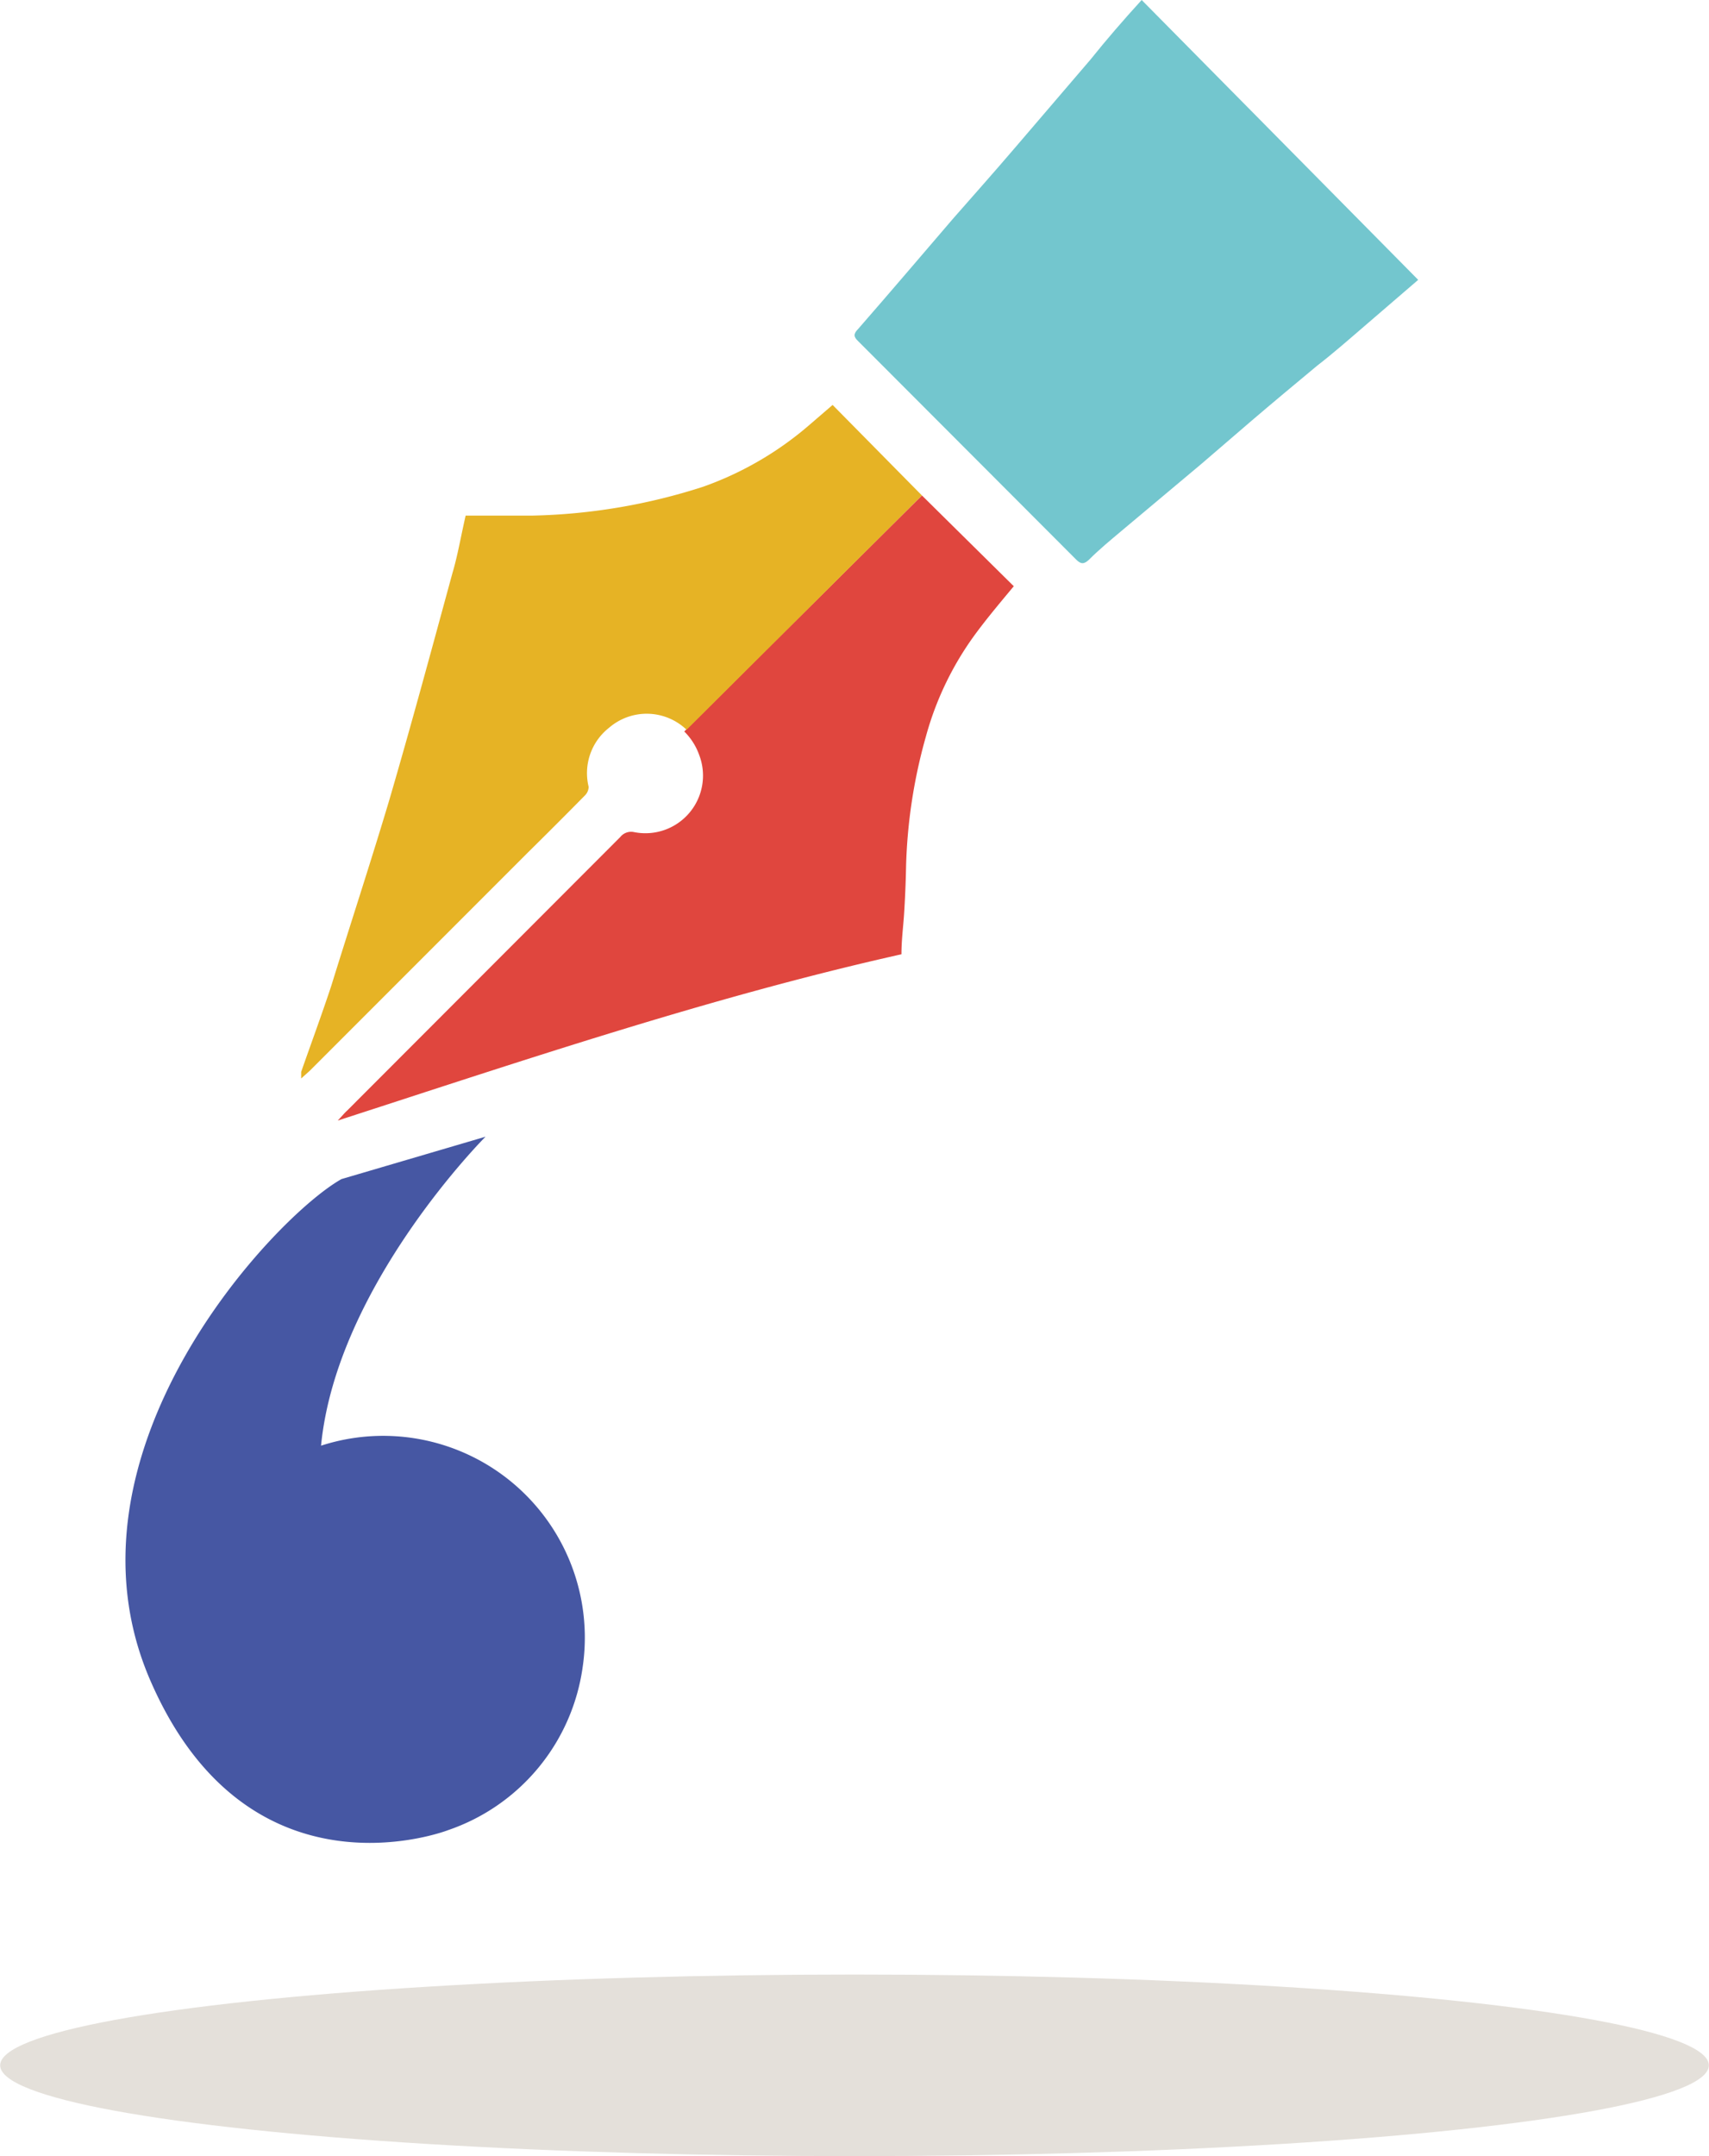 <?xml version="1.0" encoding="UTF-8"?> <svg xmlns="http://www.w3.org/2000/svg" width="20.93mm" height="26.39mm" viewBox="0 0 59.32 74.81"><defs><style>.cls-1{fill:#e4e0da;}.cls-2{fill:#4657a3;}.cls-3{fill:#73c6ce;}.cls-4{fill:#e0463e;}.cls-5{fill:#e6b325;}</style></defs><title>legal iconAsset 18</title><g id="Layer_2" data-name="Layer 2"><g id="Layer_1-2" data-name="Layer 1"><ellipse class="cls-1" cx="29.66" cy="71.66" rx="29.66" ry="3.15"></ellipse><path class="cls-2" d="M20.22,57.86a7,7,0,0,0-9.08-7.7h0c.54-5.55,5.71-10.72,5.71-10.72l-5,1.47C9.51,42.22,1.79,50.41,5.21,58.3s10.34,5.2,10.34,5.2h0a7,7,0,0,0,4.67-5.64"></path><path class="cls-3" d="M39.63,0l9.6,9.71-1.79,1.54c-.57.49-1.15,1-1.72,1.44-.77.64-1.54,1.28-2.3,1.93l-1.71,1.47-2.78,2.33c-.38.32-.77.64-1.13,1-.17.16-.28.16-.44,0l-7.57-7.58c-.16-.15-.18-.25,0-.43,1.1-1.26,2.19-2.54,3.28-3.81.72-.82,1.44-1.63,2.15-2.46l2.63-3.07C38.42,1.36,39,.69,39.63,0Z"></path><path class="cls-4" d="M32,17.19l-8.25,8.19a2.17,2.17,0,0,1,.52.82A2,2,0,0,1,22,28.87a.48.48,0,0,0-.47.17l-9.48,9.49c-.09.08-.17.18-.33.35,6.54-2.12,13-4.3,19.57-5.77,0-.48.06-.93.09-1.38s.06-1.1.07-1.66a18.26,18.26,0,0,1,.69-4.52,10.81,10.81,0,0,1,1.79-3.65c.42-.56.87-1.09,1.26-1.56Z"></path><path class="cls-5" d="M28.9,14.05l-.79.68a11.51,11.51,0,0,1-3.71,2.16,20.63,20.63,0,0,1-5.94,1c-.76,0-1.53,0-2.3,0-.17.74-.28,1.4-.46,2-.72,2.64-1.43,5.27-2.2,7.9-.64,2.14-1.34,4.27-2,6.4-.33,1-.7,2-1.05,3v.23l.3-.27q3.78-3.78,7.55-7.55c.67-.66,1.33-1.32,2-2a.43.43,0,0,0,.13-.3,2,2,0,0,1,.71-2.05,2,2,0,0,1,2.69.07L32,17.19Z"></path></g></g></svg> 